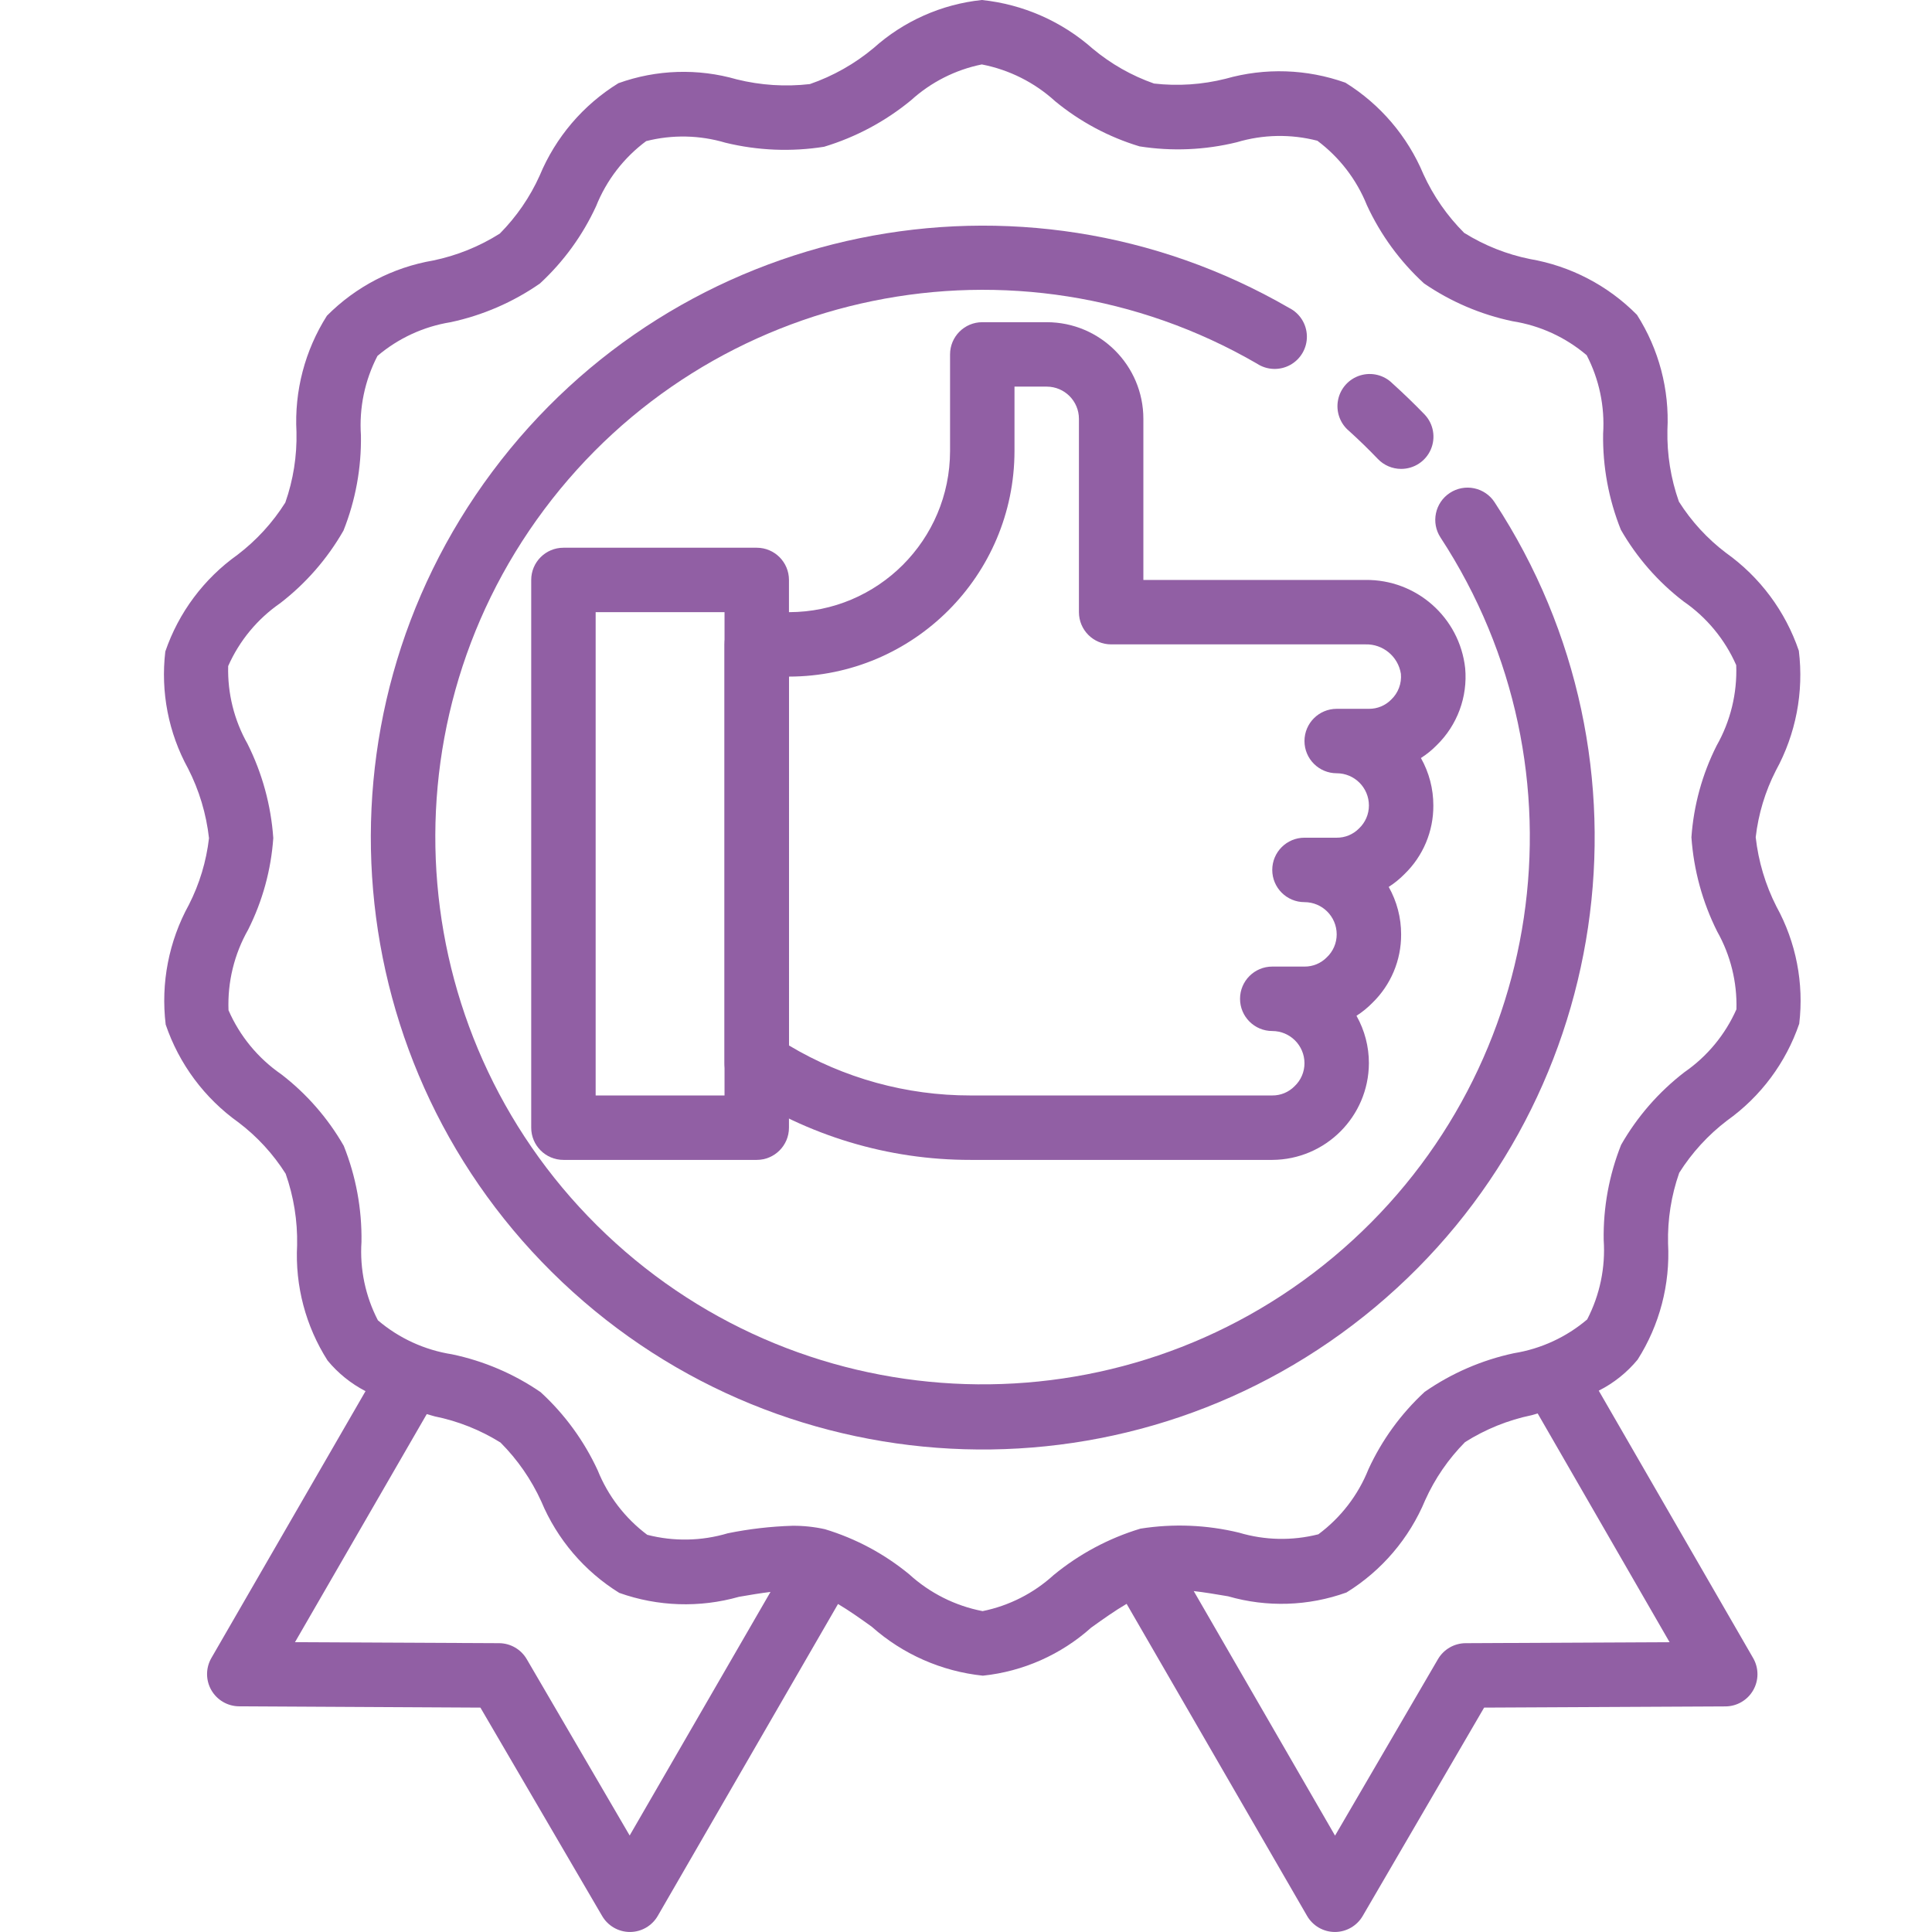 <svg xmlns="http://www.w3.org/2000/svg" version="1.1" xmlns:xlink="http://www.w3.org/1999/xlink" xmlns:svgjs="http://svgjs.com/svgjs" width="512" height="512" x="0" y="0" viewBox="0 0 479 479.712" style="enable-background:new 0 0 512 512" xml:space="preserve" class=""><g transform="matrix(1,0,0,1,40,0)"><path xmlns="http://www.w3.org/2000/svg" d="m147.543 288h-48c-4.418 0-8-3.582-8-8v-136c0-4.418 3.582-8 8-8h48c4.418 0 8 3.582 8 8v136c0 4.418-3.582 8-8 8zm-40-16h32v-120h-32zm0 0" fill="#915FA4" data-original="#000000" class=""></path><path xmlns="http://www.w3.org/2000/svg" d="m275.543 288h-74.938c-20.426.02-40.402-5.996-57.422-17.289-2.266-1.484-3.633-4.004-3.641-6.711v-104c0-4.418 3.582-8 8-8h8c22.078-.027 39.973-17.918 40-40v-24c0-4.418 3.582-8 8-8h16c13.254 0 24 10.746 24 24v40h55.102c12.68-.176 23.414 9.309 24.801 21.91.645 7.105-1.941 14.121-7.047 19.105-1.188 1.215-2.508 2.285-3.938 3.199 2.027 3.598 3.09 7.656 3.082 11.785.039 6.41-2.543 12.555-7.145 17.016-1.188 1.215-2.508 2.285-3.938 3.199 2.027 3.598 3.09 7.656 3.082 11.785.039 6.41-2.543 12.555-7.145 17.016-1.188 1.215-2.508 2.285-3.938 3.199 2.027 3.598 3.09 7.656 3.082 11.785-.066 13.227-10.773 23.934-24 24zm-120-28.414c13.621 8.137 29.195 12.43 45.062 12.414h74.938c2.082.02 4.082-.809 5.543-2.297 1.57-1.48 2.461-3.543 2.457-5.703 0-4.418-3.582-8-8-8s-8-3.582-8-8 3.582-8 8-8h8c2.082.02 4.082-.809 5.543-2.297 1.57-1.48 2.461-3.543 2.457-5.703 0-4.418-3.582-8-8-8s-8-3.582-8-8 3.582-8 8-8h8c2.082.02 4.082-.809 5.543-2.297 1.57-1.48 2.461-3.543 2.457-5.703 0-4.418-3.582-8-8-8s-8-3.582-8-8 3.582-8 8-8h8c2.082.02 4.082-.809 5.543-2.297 1.738-1.652 2.621-4.012 2.398-6.398-.684-4.316-4.473-7.445-8.84-7.305h-63.102c-4.418 0-8-3.582-8-8v-48c0-4.418-3.582-8-8-8h-8v16c-.039 30.91-25.09 55.961-56 56zm0 0" fill="#915FA4" data-original="#000000" class=""></path><path xmlns="http://www.w3.org/2000/svg" d="m307.543 116.426c-2.188 0-4.277-.895-5.785-2.473-2.289-2.391-4.66-4.695-7.121-6.922-2.273-1.875-3.328-4.852-2.75-7.742.578-2.891 2.703-5.227 5.523-6.082 2.82-.855 5.887-.09 7.973 1.992 2.746 2.48 5.414 5.059 8 7.73 2.199 2.324 2.797 5.734 1.527 8.672-1.27 2.938-4.168 4.832-7.367 4.824zm0 0" fill="#915FA4" data-original="#000000" class=""></path><path xmlns="http://www.w3.org/2000/svg" d="m400.734 225.105c-2.738-5.387-4.484-11.223-5.152-17.227.664-5.762 2.355-11.359 4.992-16.527 4.98-9.078 6.98-19.492 5.719-29.766-3.332-9.805-9.66-18.309-18.094-24.312-4.629-3.508-8.586-7.816-11.688-12.723-2.008-5.691-2.973-11.699-2.852-17.734.523-10.105-2.121-20.117-7.559-28.648-7.191-7.273-16.477-12.117-26.559-13.848-5.797-1.172-11.336-3.375-16.352-6.504-4.219-4.215-7.645-9.152-10.121-14.578-3.938-9.398-10.707-17.34-19.367-22.711-9.566-3.41-19.953-3.754-29.723-.977-5.812 1.465-11.844 1.871-17.797 1.191-5.547-1.945-10.695-4.871-15.203-8.637-7.691-6.809-17.324-11.043-27.543-12.105-9.988 1.047-19.395 5.223-26.871 11.93-4.691 3.918-10.055 6.953-15.832 8.949-6.074.699-12.219.301-18.152-1.168-9.648-2.785-19.934-2.453-29.383.945-8.766 5.406-15.605 13.434-19.555 22.945-2.41 5.352-5.762 10.227-9.895 14.398-5.066 3.203-10.668 5.465-16.535 6.68-10.012 1.711-19.242 6.508-26.395 13.719-5.461 8.602-8.105 18.691-7.559 28.867.141 5.957-.797 11.895-2.77 17.52-3.152 5.004-7.18 9.398-11.887 12.984-8.332 5.93-14.598 14.324-17.91 24-1.191 10.039.785 20.203 5.656 29.062 2.758 5.402 4.516 11.258 5.191 17.289-.668 5.762-2.355 11.359-4.992 16.527-4.992 9.066-7.008 19.477-5.762 29.75 3.332 9.805 9.664 18.309 18.098 24.312 4.625 3.508 8.582 7.816 11.688 12.723 2.004 5.691 2.969 11.699 2.848 17.734-.523 10.102 2.121 20.117 7.559 28.648 2.594 3.148 5.801 5.734 9.426 7.609l-38.273 66.254c-1.426 2.469-1.43 5.512-.008 7.988 1.422 2.473 4.051 4 6.906 4.012l59.902.32 30.207 51.711c1.43 2.473 4.066 4 6.922 4 2.852-.004 5.484-1.527 6.91-4l44.754-77.438c2.695 1.598 5.496 3.574 8.391 5.656 7.691 6.824 17.328 11.07 27.551 12.141h.043c9.988-1.047 19.391-5.223 26.871-11.926 3.031-2.176 5.961-4.25 8.801-5.906l44.801 77.473c1.426 2.473 4.059 3.996 6.91 4 2.855 0 5.492-1.527 6.922-4l30.133-51.711 59.906-.297c2.852-.012 5.48-1.539 6.902-4.012s1.418-5.516-.008-7.988l-38.336-66.398c3.715-1.875 7-4.496 9.648-7.703 5.465-8.602 8.105-18.691 7.559-28.867-.137-5.957.801-11.895 2.77-17.52 3.156-5.004 7.18-9.398 11.887-12.984 8.34-5.941 14.602-14.348 17.914-24.039 1.195-10.047-.781-20.219-5.656-29.086zm-284.746 230.648-25.535-43.754c-1.418-2.457-4.035-3.98-6.871-4l-50.695-.246 32.719-56.633 1.961.559c5.797 1.172 11.332 3.375 16.352 6.504 4.219 4.227 7.648 9.18 10.121 14.617 3.934 9.402 10.703 17.34 19.367 22.711 9.562 3.406 19.953 3.746 29.719.977 2.711-.48 5.32-.902 7.832-1.215zm258.211-48-50.656.246c-2.84.02-5.453 1.543-6.875 4l-25.535 43.785-35.086-60.723c2.727.312 5.598.801 8.535 1.297 9.648 2.785 19.934 2.457 29.383-.945 8.762-5.406 15.602-13.434 19.555-22.941 2.41-5.352 5.762-10.23 9.895-14.402 5.066-3.199 10.668-5.465 16.535-6.68l1.496-.43zm16.598-157.145c-2.781 6.289-7.246 11.691-12.902 15.605-6.387 4.914-11.73 11.047-15.73 18.043-2.988 7.516-4.461 15.555-4.328 23.645.465 6.824-.957 13.641-4.102 19.715-5.184 4.402-11.477 7.305-18.191 8.383-7.949 1.699-15.484 4.961-22.16 9.602-5.871 5.418-10.613 11.941-13.953 19.199-2.566 6.434-6.871 12.027-12.434 16.16-6.48 1.648-13.285 1.512-19.695-.402-8.012-1.945-16.332-2.285-24.48-1-7.895 2.383-15.234 6.309-21.598 11.555-4.953 4.512-11.035 7.594-17.602 8.926-6.801-1.309-13.105-4.477-18.223-9.145-6.168-5.082-13.285-8.887-20.938-11.199-2.648-.586-5.352-.871-8.062-.848-5.395.164-10.762.785-16.047 1.863-6.512 1.945-13.426 2.074-20 .379-5.488-4.109-9.738-9.645-12.297-16-3.395-7.352-8.215-13.957-14.184-19.426-6.641-4.555-14.113-7.746-21.992-9.391-6.797-1.062-13.164-3.984-18.402-8.441-3.109-6-4.52-12.734-4.078-19.48.125-8.16-1.371-16.27-4.402-23.848-3.953-6.895-9.23-12.934-15.535-17.777-5.754-3.973-10.285-9.477-13.078-15.887-.27-6.988 1.418-13.918 4.871-20 3.57-7.094 5.695-14.828 6.246-22.75-.566-8.145-2.742-16.094-6.398-23.395-3.324-5.883-4.98-12.559-4.801-19.312 2.781-6.289 7.25-11.691 12.906-15.605 6.383-4.914 11.73-11.047 15.727-18.043 2.992-7.52 4.461-15.555 4.328-23.645-.461-6.824.957-13.645 4.105-19.715 5.18-4.398 11.465-7.297 18.176-8.375 7.949-1.699 15.48-4.961 22.16-9.602 5.867-5.418 10.609-11.941 13.949-19.199 2.57-6.434 6.871-12.027 12.434-16.16 6.48-1.645 13.285-1.508 19.695.402 8.016 1.949 16.336 2.289 24.48 1 7.895-2.383 15.238-6.309 21.602-11.555 4.945-4.488 11.012-7.559 17.559-8.887 6.801 1.312 13.109 4.477 18.223 9.145 6.172 5.082 13.285 8.887 20.938 11.199 8.043 1.266 16.254.918 24.16-1.023 6.508-1.949 13.422-2.078 20-.375 5.484 4.105 9.738 9.641 12.297 16 3.391 7.352 8.215 13.953 14.184 19.422 6.637 4.555 14.113 7.746 21.992 9.395 6.793 1.059 13.16 3.98 18.398 8.438 3.109 6 4.52 12.738 4.082 19.48-.129 8.164 1.367 16.27 4.398 23.848 3.953 6.895 9.234 12.938 15.535 17.777 5.758 3.961 10.301 9.449 13.113 15.848.27 6.988-1.418 13.914-4.871 20-3.57 7.094-5.695 14.828-6.25 22.75.57 8.145 2.742 16.094 6.402 23.395 3.312 5.883 4.965 12.559 4.773 19.312zm0 0" fill="#915FA4" data-original="#000000" class=""></path><path xmlns="http://www.w3.org/2000/svg" d="m319.629 122.398c-3.691 2.426-4.723 7.387-2.297 11.082 37.727 57.688 26.285 134.48-26.621 178.664-52.902 44.184-130.508 41.754-180.547-5.652-50.039-47.402-56.656-124.766-15.398-179.98 41.262-55.215 117.328-70.789 176.969-36.23 2.48 1.637 5.66 1.766 8.266.332 2.602-1.43 4.199-4.188 4.141-7.156-.055-2.973-1.75-5.668-4.406-7-66.719-38.594-151.762-21.117-197.852 40.656-46.094 61.773-38.629 148.273 17.367 201.238 55.992 52.965 142.773 55.613 201.891 6.16 59.121-49.453 71.844-135.34 29.602-199.809-1.164-1.785-2.992-3.031-5.078-3.461-2.086-.434-4.258-.016-6.035 1.156zm0 0" fill="#915FA4" data-original="#000000" class=""></path></g></svg>